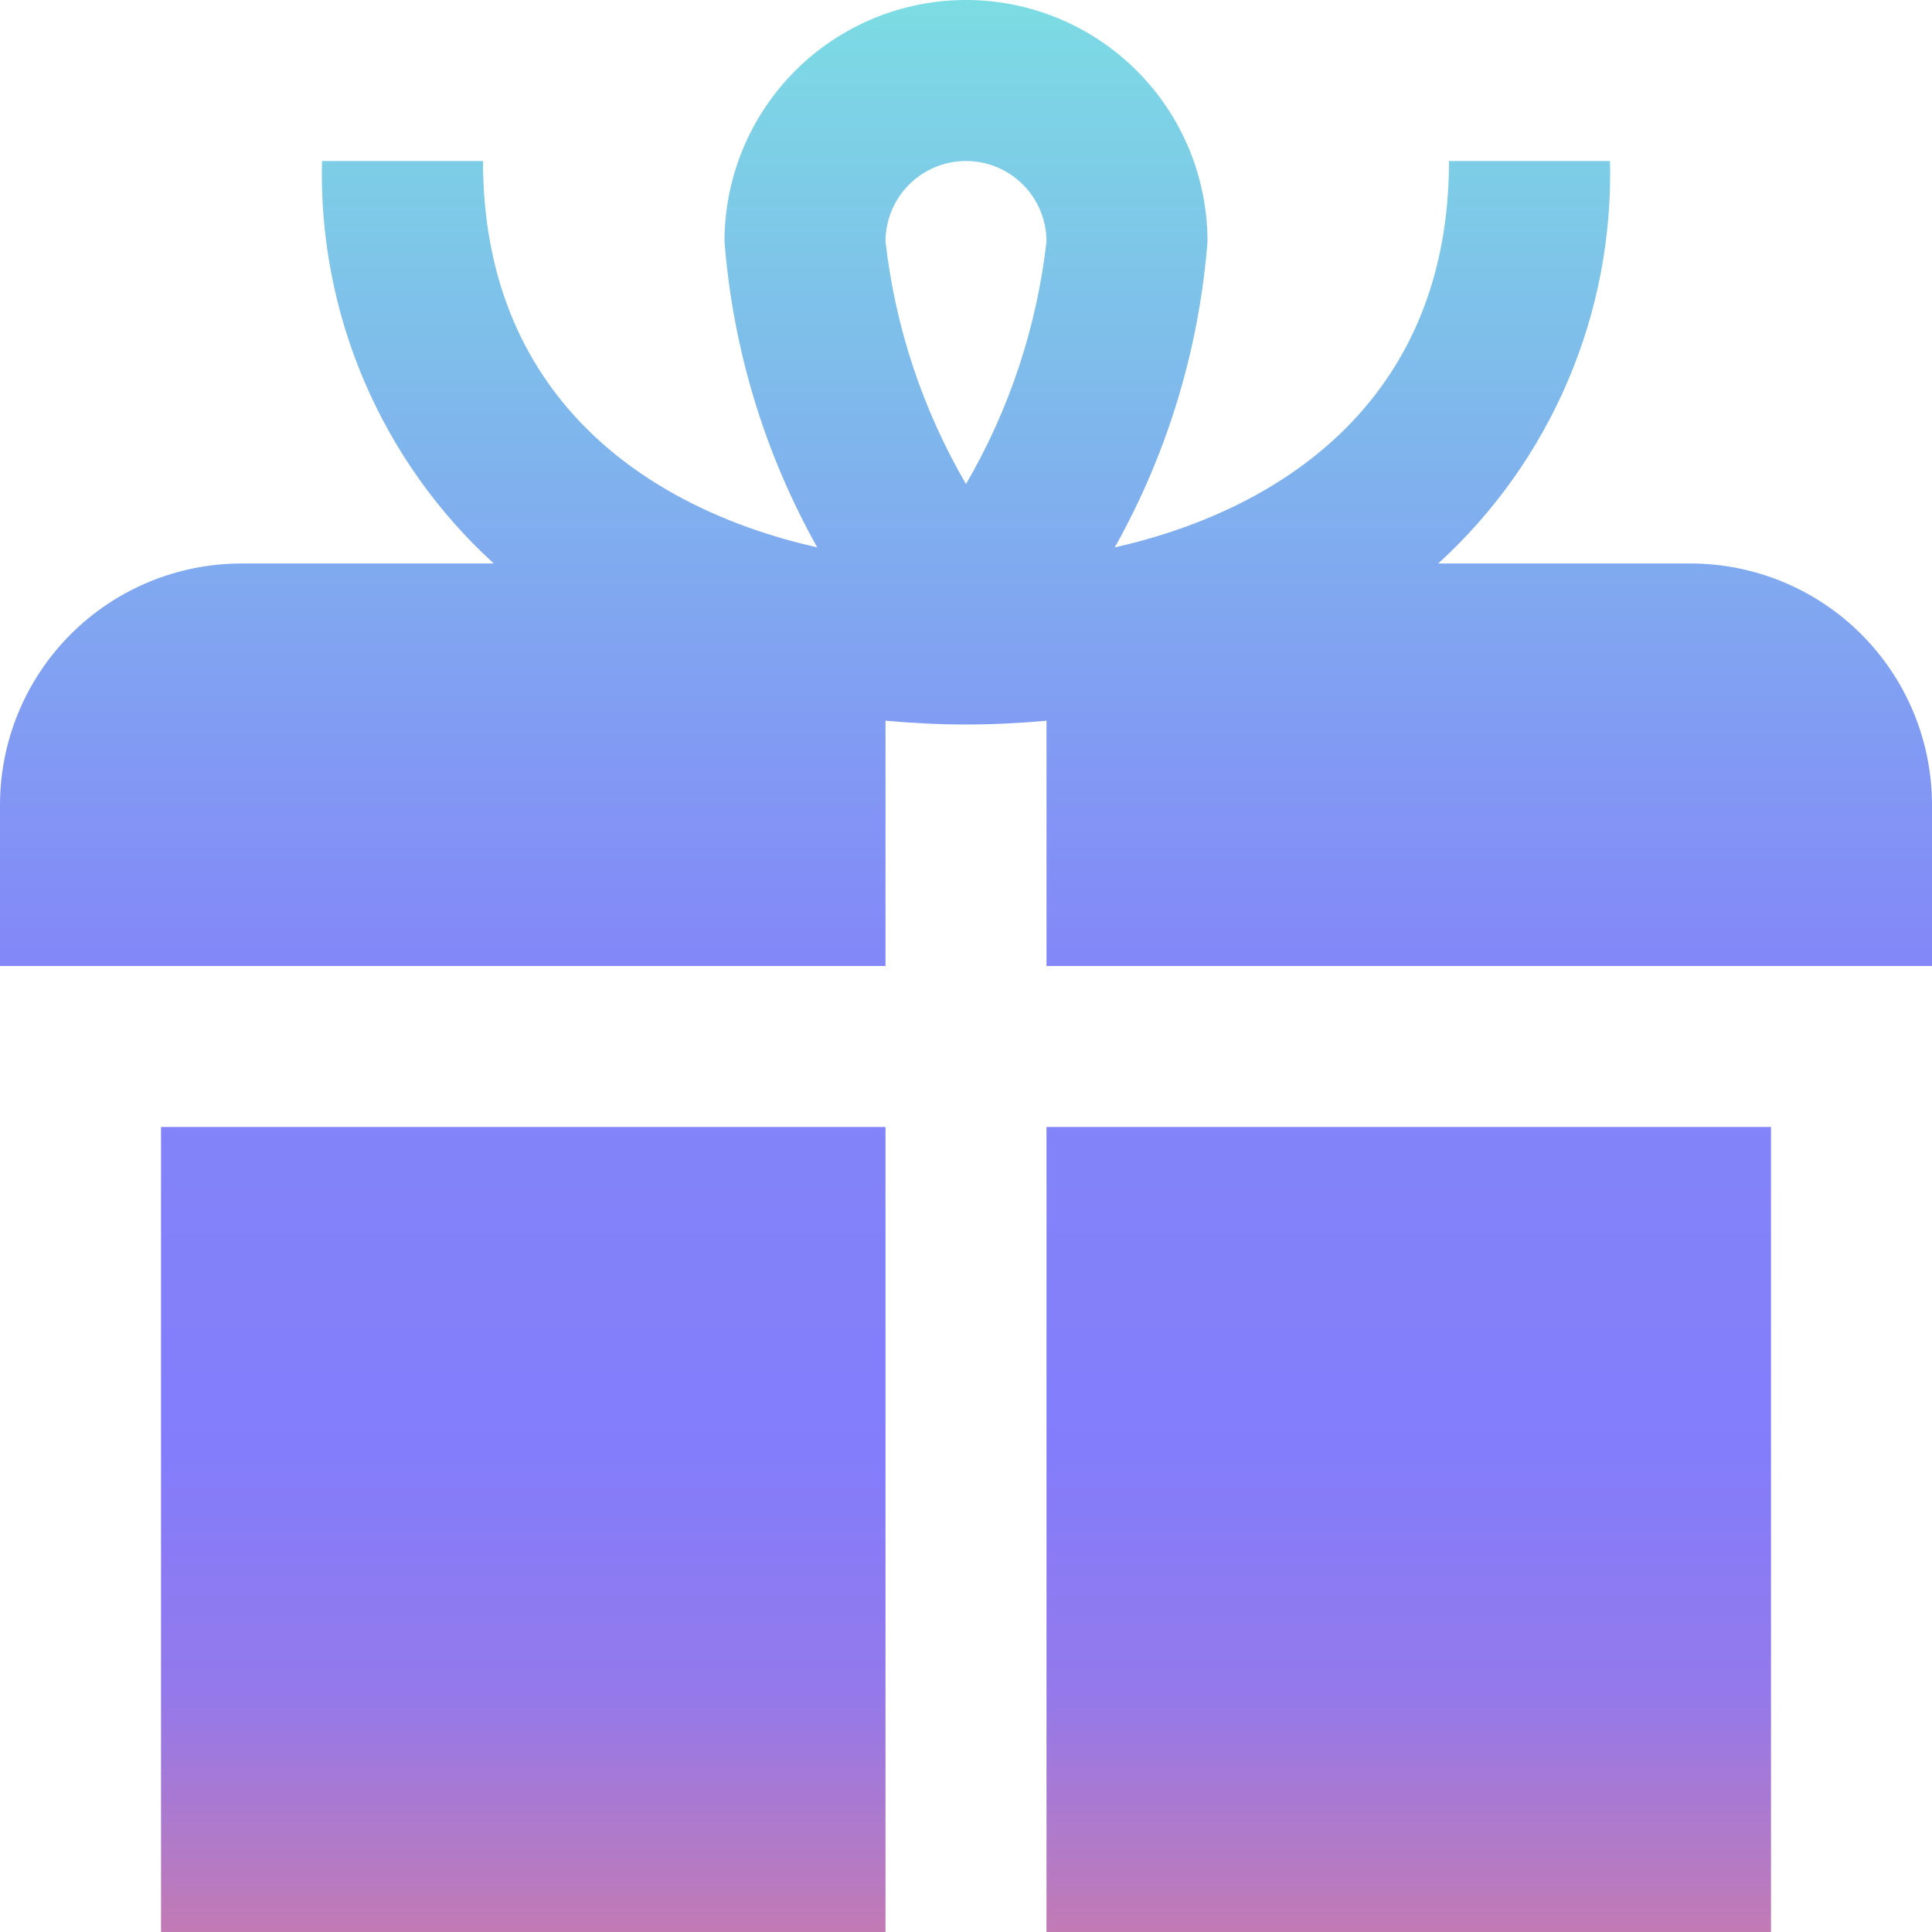 <svg width="512" height="512" viewBox="0 0 512 512" fill="none" xmlns="http://www.w3.org/2000/svg">
<g clip-path="url(#clip0_600_2)">
<path d="M42.667 298.667H234.667V512H42.667V298.667ZM277.333 512H469.333V298.667H277.333V512ZM512 213.333V256H277.333V190.997C270.379 191.616 263.296 192 256 192C248.704 192 241.621 191.616 234.667 190.997V256H0V213.333C0 196.359 6.743 180.081 18.745 168.079C30.747 156.076 47.026 149.333 64 149.333H130.859C116.073 135.852 104.356 119.352 96.501 100.949C88.647 82.546 84.838 62.67 85.333 42.667H128C128 104.128 170.048 134.549 216.576 145.067C202.605 120.145 194.22 92.484 192 64C192 47.026 198.743 30.747 210.745 18.745C222.747 6.743 239.026 0 256 0C272.974 0 289.253 6.743 301.255 18.745C313.257 30.747 320 47.026 320 64C317.78 92.484 309.395 120.145 295.424 145.067C341.952 134.549 384 104.128 384 42.667H426.667C427.162 62.67 423.353 82.546 415.499 100.949C407.644 119.352 395.927 135.852 381.141 149.333H448C464.974 149.333 481.253 156.076 493.255 168.079C505.257 180.081 512 196.359 512 213.333ZM234.667 64C237.242 86.674 244.507 108.563 256 128.277C267.493 108.563 274.758 86.674 277.333 64C277.333 58.342 275.086 52.916 271.085 48.915C267.084 44.914 261.658 42.667 256 42.667C250.342 42.667 244.916 44.914 240.915 48.915C236.914 52.916 234.667 58.342 234.667 64Z" fill="url(#paint0_linear_600_2)"/>
</g>
<defs>
<linearGradient id="paint0_linear_600_2" x1="256" y1="0" x2="256" y2="512" gradientUnits="userSpaceOnUse">
<stop stop-color="#7CDCE3"/>
<stop offset="0.5" stop-color="#8387F8"/>
<stop offset="0.75" stop-color="#837DFB"/>
<stop offset="0.875" stop-color="#9379EB"/>
<stop offset="1" stop-color="#C27AB4"/>
</linearGradient>
<clipPath id="clip0_600_2">
<rect width="512" height="512" fill="white"/>
</clipPath>
</defs>
</svg>
